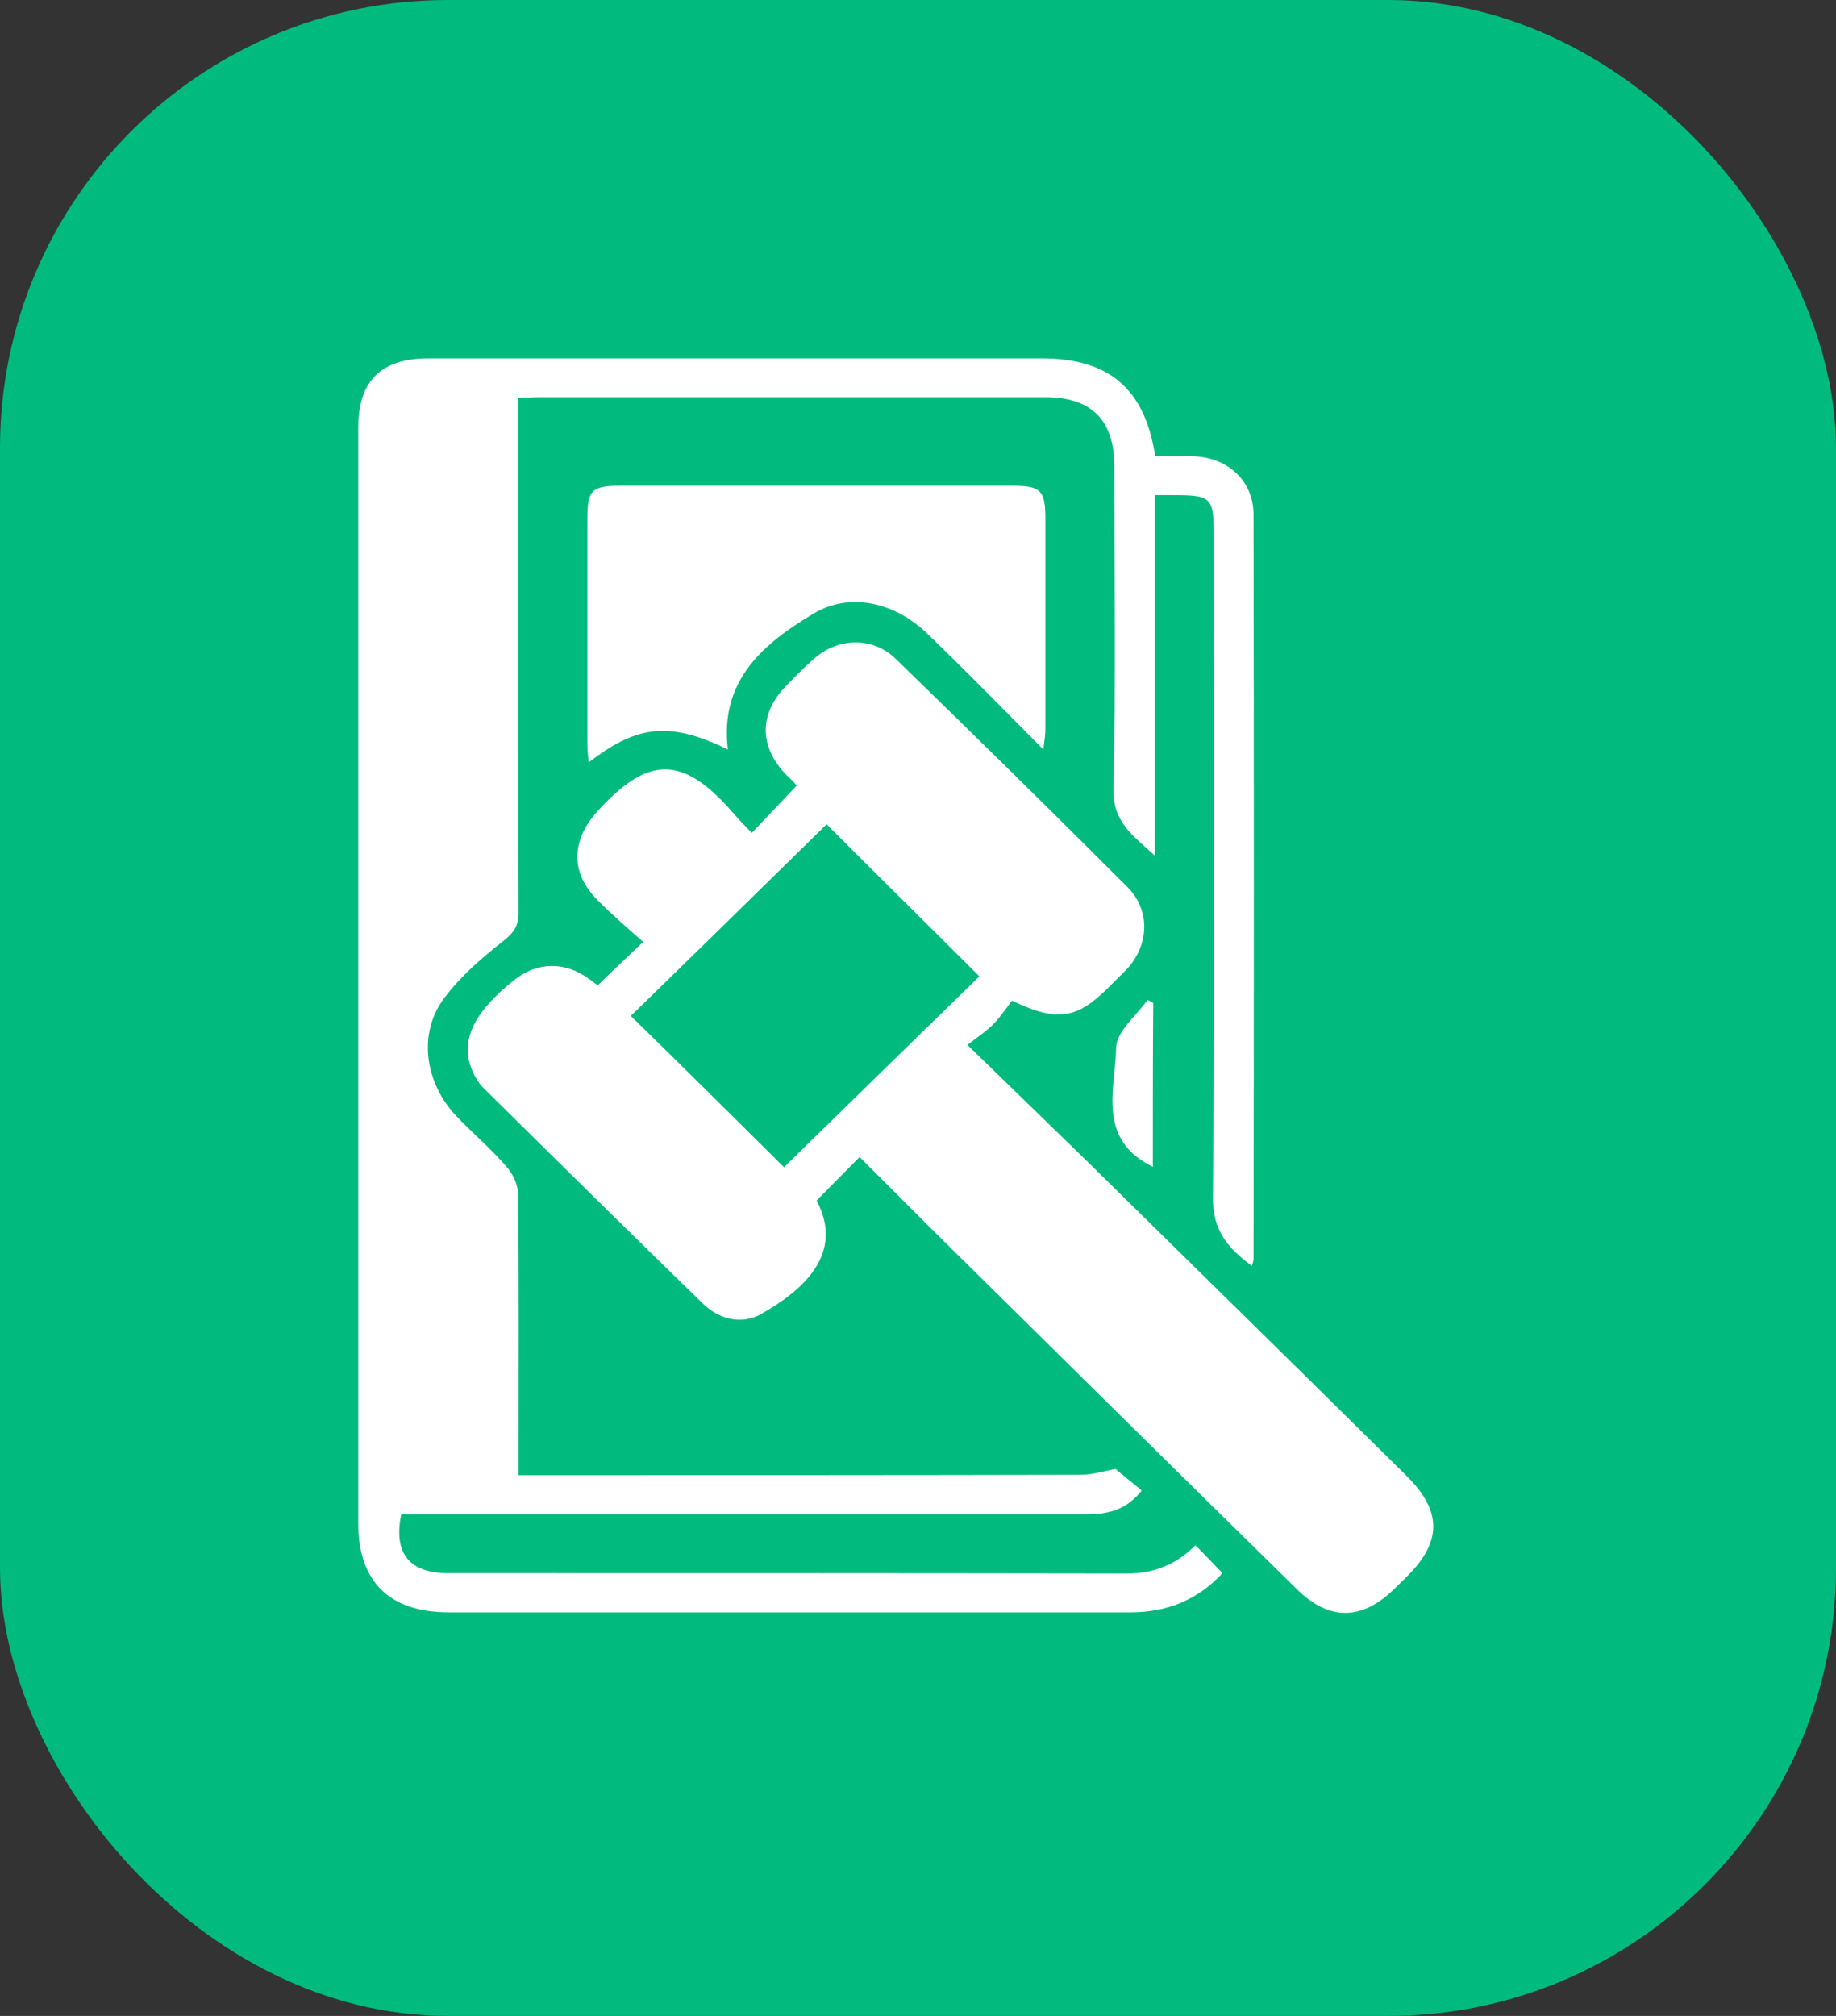<svg width="41" height="45" viewBox="0 0 41 45" fill="none" xmlns="http://www.w3.org/2000/svg">
<rect x="0" y="0" width="41" height="45" fill="#333333" stroke="none"/>
<rect width="41" height="45" rx="10" fill="#00BB7D"/>
<g clip-path="url(#clip0_23563_3523)">
<path d="M26.695 34.495C26.909 34.705 27.086 34.898 27.299 35.117C26.749 35.711 26.064 35.991 25.256 35.991C23.052 35.991 20.84 35.991 18.636 35.991C15.766 35.991 12.887 35.991 10.017 35.991C8.702 35.991 8 35.309 8 34.006C8 25.853 8 17.709 8 9.557C8 8.499 8.506 8 9.573 8C14.131 8 18.698 8 23.257 8C24.767 8 25.567 8.674 25.798 10.187C26.073 10.187 26.366 10.178 26.66 10.187C27.424 10.213 27.993 10.738 27.993 11.49C28.002 17.027 28.002 22.573 27.993 28.11C27.993 28.145 27.975 28.189 27.957 28.259C27.424 27.865 27.077 27.471 27.086 26.728C27.131 21.812 27.104 16.905 27.104 11.989C27.104 11.088 27.069 11.053 26.162 11.053C26.047 11.053 25.931 11.053 25.789 11.053C25.789 13.729 25.789 16.362 25.789 19.1C25.291 18.645 24.847 18.348 24.865 17.613C24.918 15.208 24.883 12.802 24.883 10.397C24.883 9.373 24.367 8.866 23.337 8.866C19.578 8.866 15.81 8.866 12.052 8.866C11.91 8.866 11.768 8.875 11.572 8.883C11.572 9.076 11.572 9.251 11.572 9.426C11.572 13.073 11.572 16.712 11.581 20.36C11.581 20.675 11.474 20.823 11.226 21.016C10.746 21.392 10.266 21.812 9.91 22.293C9.333 23.072 9.484 24.165 10.186 24.909C10.55 25.293 10.959 25.634 11.305 26.037C11.457 26.203 11.572 26.457 11.572 26.675C11.59 28.582 11.581 30.498 11.581 32.405C11.581 32.562 11.581 32.72 11.581 32.93C11.785 32.93 11.936 32.93 12.096 32.93C16.113 32.93 20.12 32.93 24.136 32.921C24.385 32.921 24.634 32.842 24.909 32.79C25.069 32.921 25.282 33.096 25.496 33.271C25.14 33.726 24.714 33.804 24.234 33.804C19.32 33.804 14.398 33.804 9.484 33.804C9.306 33.804 9.128 33.804 8.96 33.804C8.782 34.67 9.137 35.117 10.008 35.117C15.055 35.117 20.111 35.117 25.158 35.125C25.744 35.125 26.251 34.942 26.695 34.495Z" fill="white"/>
<path d="M13.349 21.996C13.678 21.672 13.989 21.384 14.362 21.025C14.007 20.71 13.66 20.413 13.34 20.089C12.727 19.477 12.763 18.751 13.34 18.112C14.433 16.914 15.197 16.817 16.326 18.095C16.468 18.261 16.619 18.418 16.788 18.593C17.143 18.217 17.463 17.885 17.792 17.535C17.739 17.474 17.65 17.377 17.552 17.29C16.948 16.66 16.948 15.934 17.552 15.313C17.756 15.103 17.961 14.893 18.183 14.701C18.716 14.228 19.489 14.211 19.996 14.701C21.737 16.389 23.461 18.086 25.176 19.8C25.691 20.316 25.665 21.078 25.176 21.62C25.034 21.768 24.883 21.908 24.741 22.057C24.039 22.748 23.603 22.818 22.599 22.337C22.484 22.486 22.35 22.687 22.191 22.853C22.03 23.019 21.826 23.151 21.604 23.326C22.555 24.253 23.434 25.101 24.305 25.95C26.669 28.276 29.041 30.603 31.405 32.939C32.205 33.726 32.205 34.417 31.414 35.196C31.316 35.292 31.227 35.379 31.129 35.475C30.41 36.175 29.681 36.184 28.961 35.475C26.402 32.965 23.852 30.446 21.302 27.927C20.6 27.235 19.907 26.536 19.196 25.827C18.849 26.177 18.547 26.483 18.236 26.798C18.858 27.979 17.952 28.793 16.992 29.335C16.548 29.58 16.05 29.449 15.686 29.09C14.042 27.489 12.407 25.88 10.781 24.27C10.693 24.183 10.621 24.06 10.568 23.947C10.248 23.273 10.55 22.608 11.51 21.856C12.008 21.471 12.621 21.462 13.145 21.847C13.207 21.882 13.26 21.935 13.349 21.996ZM17.508 26.055C18.992 24.603 20.467 23.159 21.871 21.795C20.733 20.658 19.56 19.503 18.459 18.401C17.01 19.818 15.544 21.261 14.087 22.678C15.233 23.798 16.397 24.953 17.508 26.055Z" fill="white"/>
<path d="M16.254 16.731C14.868 16.048 14.157 16.25 13.144 17.019C13.135 16.871 13.117 16.748 13.117 16.626C13.117 14.938 13.117 13.249 13.117 11.561C13.117 10.949 13.215 10.844 13.837 10.844C16.769 10.844 19.692 10.844 22.625 10.844C23.229 10.844 23.336 10.949 23.345 11.517C23.345 13.101 23.345 14.693 23.345 16.276C23.345 16.39 23.327 16.503 23.3 16.731C22.394 15.821 21.567 14.973 20.714 14.15C19.986 13.442 18.973 13.206 18.155 13.704C17.045 14.369 16.067 15.191 16.254 16.731Z" fill="white"/>
<path d="M25.744 26.047C24.491 25.434 24.9 24.323 24.926 23.379C24.935 23.02 25.38 22.67 25.628 22.32C25.673 22.347 25.708 22.364 25.753 22.39C25.744 23.606 25.744 24.822 25.744 26.047Z" fill="white"/>
</g>
<defs>
<clipPath id="clip0_23563_3523">
<rect width="24" height="28" fill="white" transform="translate(8 8)"/>
</clipPath>
</defs>
</svg>
